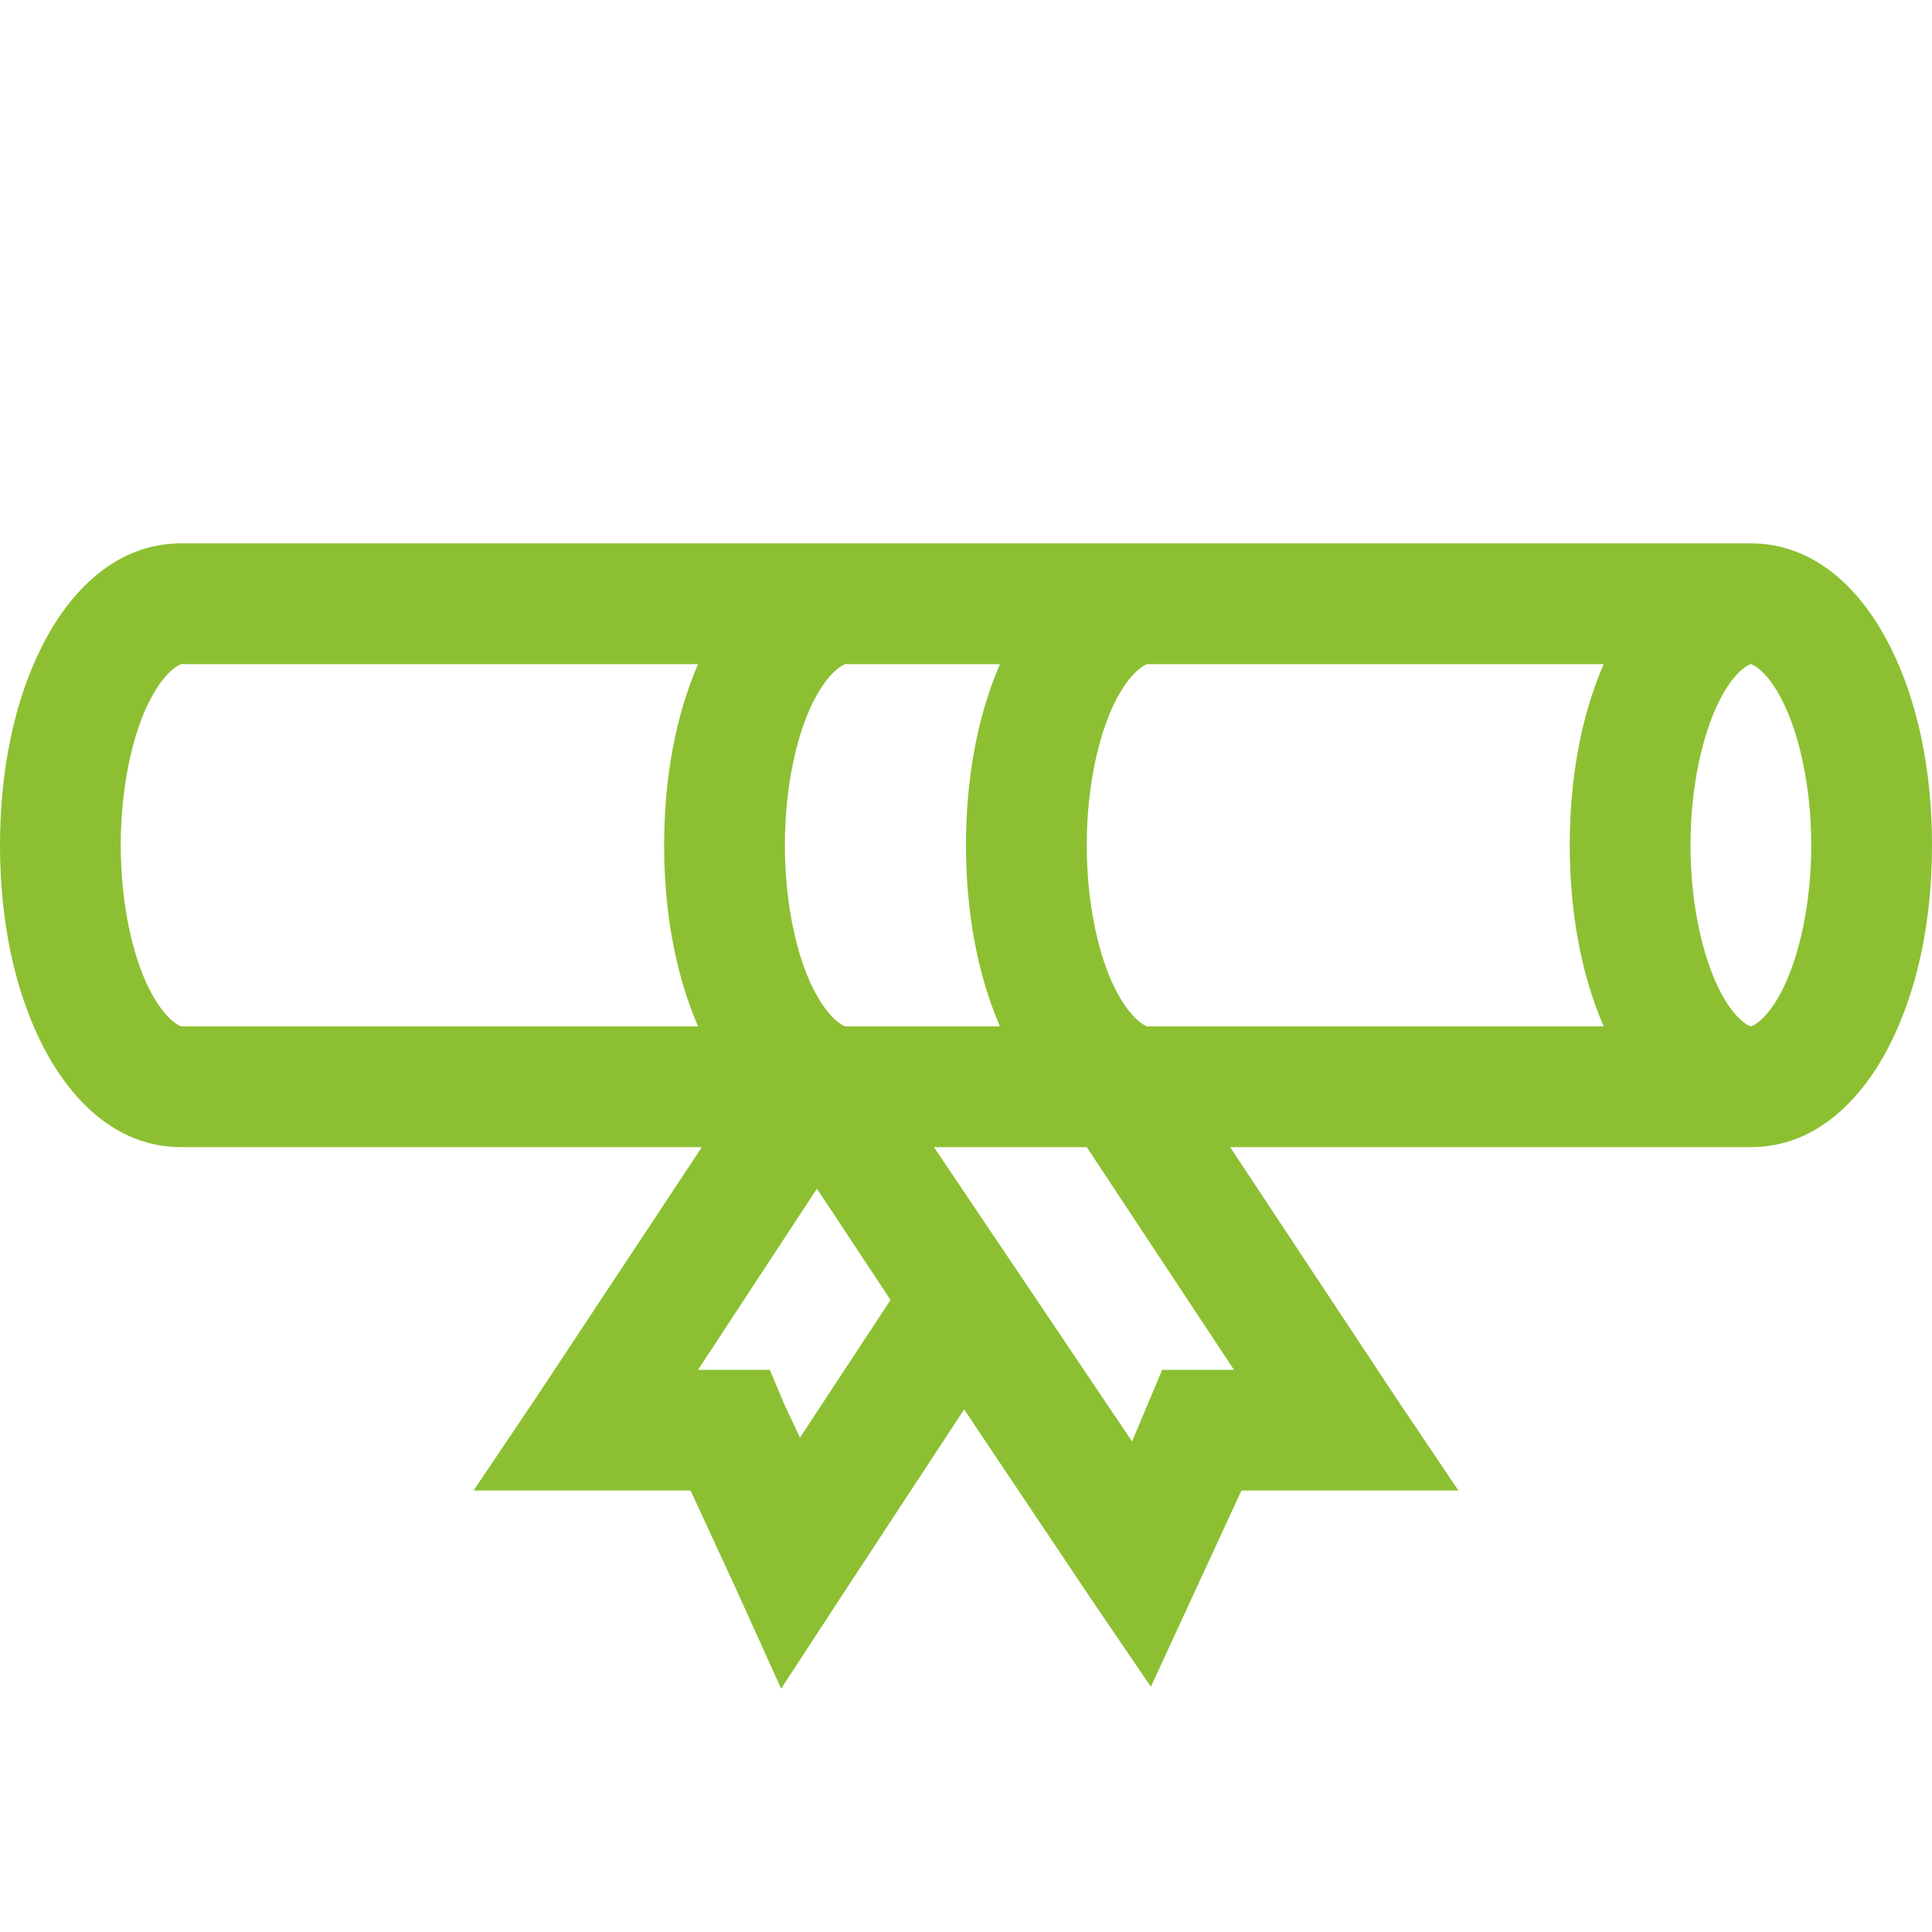 <?xml version="1.0" encoding="utf-8"?>
<svg xmlns="http://www.w3.org/2000/svg" viewBox="0 0 32 32" fill="#8cc032"><path d="M 3 9 C 1.906 9 1.141 9.812 0.688 10.719 C 0.234 11.625 0 12.762 0 14 C 0 15.238 0.234 16.375 0.688 17.281 C 1.141 18.188 1.906 19 3 19 L 11.625 19 L 8.875 23.156 L 7.844 24.688 L 11.438 24.688 L 12.188 26.312 L 12.938 27.969 L 13.938 26.438 L 15.969 23.344 L 18.062 26.469 L 19.062 27.938 L 20.562 24.688 L 24.156 24.688 L 23.125 23.156 L 20.375 19 L 29 19 C 30.094 19 30.859 18.188 31.312 17.281 C 31.766 16.375 32 15.238 32 14 C 32 12.762 31.766 11.625 31.312 10.719 C 30.859 9.812 30.094 9 29 9 Z M 3 11 L 11.562 11 C 11.191 11.855 11 12.887 11 14 C 11 15.113 11.191 16.145 11.562 17 L 3 17 C 2.996 17 2.742 16.918 2.469 16.375 C 2.195 15.832 2 14.965 2 14 C 2 13.035 2.195 12.168 2.469 11.625 C 2.742 11.082 2.996 11 3 11 Z M 14 11 L 16.562 11 C 16.191 11.855 16 12.887 16 14 C 16 15.113 16.191 16.145 16.562 17 L 14 17 C 13.996 17 13.742 16.918 13.469 16.375 C 13.195 15.832 13 14.965 13 14 C 13 13.035 13.195 12.168 13.469 11.625 C 13.742 11.082 13.996 11 14 11 Z M 19 11 L 26.562 11 C 26.191 11.855 26 12.883 26 14 C 26 15.117 26.191 16.145 26.562 17 L 19 17 C 18.996 17 18.742 16.918 18.469 16.375 C 18.195 15.832 18 14.965 18 14 C 18 13.035 18.195 12.168 18.469 11.625 C 18.742 11.082 18.996 11 19 11 Z M 29 11 C 29.012 11 29.262 11.082 29.531 11.625 C 29.801 12.168 30 13.031 30 14 C 30 14.969 29.801 15.832 29.531 16.375 C 29.262 16.918 29.012 17 29 17 C 28.988 17 28.738 16.918 28.469 16.375 C 28.199 15.832 28 14.969 28 14 C 28 13.031 28.199 12.168 28.469 11.625 C 28.738 11.082 28.988 11 29 11 Z M 15.469 19 L 18 19 L 20.438 22.688 L 19.25 22.688 L 18.75 23.875 Z M 13.531 19.688 L 14.75 21.531 L 13.25 23.812 L 13 23.281 L 12.75 22.688 L 11.562 22.688 Z" fill="#8cc032"/></svg>

